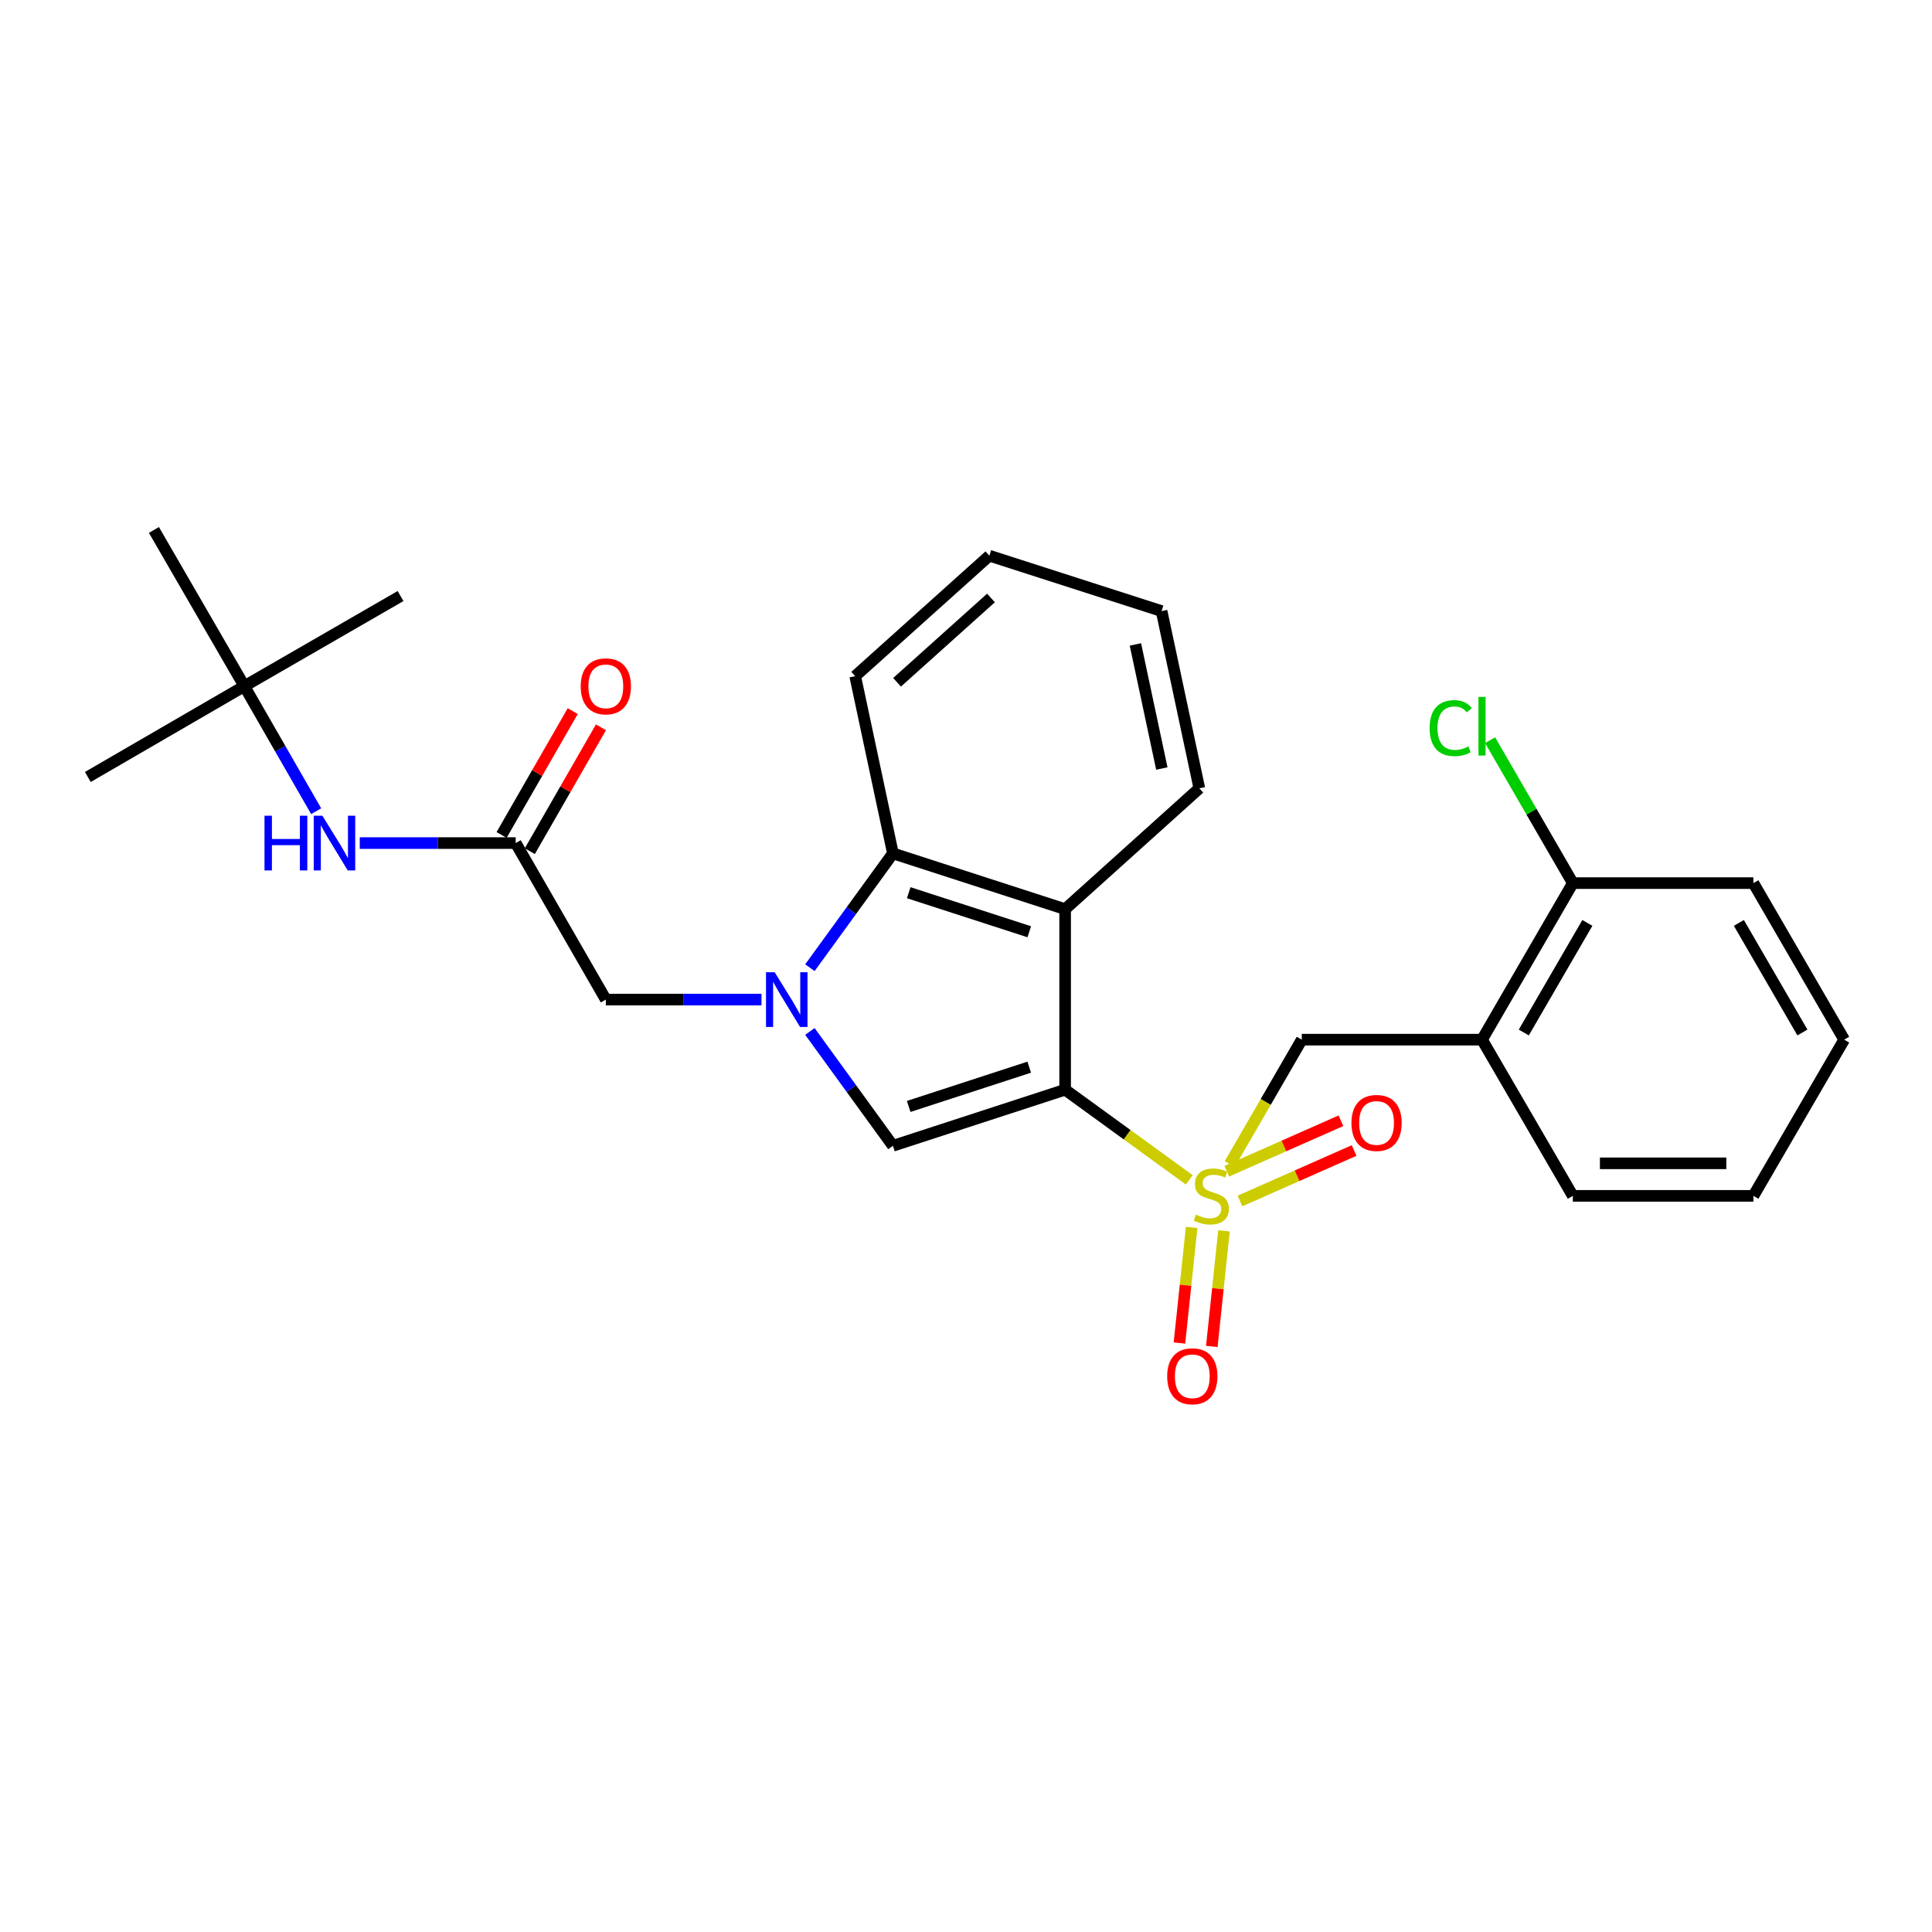 <?xml version='1.0' encoding='iso-8859-1'?>
<svg version='1.1' baseProfile='full'
              xmlns='http://www.w3.org/2000/svg'
                      xmlns:rdkit='http://www.rdkit.org/xml'
                      xmlns:xlink='http://www.w3.org/1999/xlink'
                  xml:space='preserve'
width='1000px' height='1000px' viewBox='0 0 1000 1000'>
<!-- END OF HEADER -->
<rect style='opacity:1.0;fill:#FFFFFF;stroke:none' width='1000' height='1000' x='0' y='0'> </rect>
<path class='bond-0' d='M 551.309,564.026 L 583.438,587.356' style='fill:none;fill-rule:evenodd;stroke:#000000;stroke-width:6px;stroke-linecap:butt;stroke-linejoin:miter;stroke-opacity:1' />
<path class='bond-0' d='M 583.438,587.356 L 615.567,610.685' style='fill:none;fill-rule:evenodd;stroke:#CCCC00;stroke-width:6px;stroke-linecap:butt;stroke-linejoin:miter;stroke-opacity:1' />
<path class='bond-2' d='M 551.309,564.026 L 462.176,593.064' style='fill:none;fill-rule:evenodd;stroke:#000000;stroke-width:6px;stroke-linecap:butt;stroke-linejoin:miter;stroke-opacity:1' />
<path class='bond-2' d='M 532.721,552.366 L 470.328,572.693' style='fill:none;fill-rule:evenodd;stroke:#000000;stroke-width:6px;stroke-linecap:butt;stroke-linejoin:miter;stroke-opacity:1' />
<path class='bond-3' d='M 551.309,564.026 L 551.309,470.58' style='fill:none;fill-rule:evenodd;stroke:#000000;stroke-width:6px;stroke-linecap:butt;stroke-linejoin:miter;stroke-opacity:1' />
<path class='bond-5' d='M 636.512,602.52 L 655.152,570.322' style='fill:none;fill-rule:evenodd;stroke:#CCCC00;stroke-width:6px;stroke-linecap:butt;stroke-linejoin:miter;stroke-opacity:1' />
<path class='bond-5' d='M 655.152,570.322 L 673.793,538.124' style='fill:none;fill-rule:evenodd;stroke:#000000;stroke-width:6px;stroke-linecap:butt;stroke-linejoin:miter;stroke-opacity:1' />
<path class='bond-9' d='M 641.81,621.628 L 671.348,608.563' style='fill:none;fill-rule:evenodd;stroke:#CCCC00;stroke-width:6px;stroke-linecap:butt;stroke-linejoin:miter;stroke-opacity:1' />
<path class='bond-9' d='M 671.348,608.563 L 700.887,595.499' style='fill:none;fill-rule:evenodd;stroke:#FF0000;stroke-width:6px;stroke-linecap:butt;stroke-linejoin:miter;stroke-opacity:1' />
<path class='bond-9' d='M 634.996,606.223 L 664.535,593.159' style='fill:none;fill-rule:evenodd;stroke:#CCCC00;stroke-width:6px;stroke-linecap:butt;stroke-linejoin:miter;stroke-opacity:1' />
<path class='bond-9' d='M 664.535,593.159 L 694.074,580.094' style='fill:none;fill-rule:evenodd;stroke:#FF0000;stroke-width:6px;stroke-linecap:butt;stroke-linejoin:miter;stroke-opacity:1' />
<path class='bond-10' d='M 616.791,635.316 L 613.631,665.236' style='fill:none;fill-rule:evenodd;stroke:#CCCC00;stroke-width:6px;stroke-linecap:butt;stroke-linejoin:miter;stroke-opacity:1' />
<path class='bond-10' d='M 613.631,665.236 L 610.47,695.156' style='fill:none;fill-rule:evenodd;stroke:#FF0000;stroke-width:6px;stroke-linecap:butt;stroke-linejoin:miter;stroke-opacity:1' />
<path class='bond-10' d='M 633.541,637.085 L 630.381,667.005' style='fill:none;fill-rule:evenodd;stroke:#CCCC00;stroke-width:6px;stroke-linecap:butt;stroke-linejoin:miter;stroke-opacity:1' />
<path class='bond-10' d='M 630.381,667.005 L 627.221,696.925' style='fill:none;fill-rule:evenodd;stroke:#FF0000;stroke-width:6px;stroke-linecap:butt;stroke-linejoin:miter;stroke-opacity:1' />
<path class='bond-1' d='M 419.205,533.876 L 440.69,563.47' style='fill:none;fill-rule:evenodd;stroke:#0000FF;stroke-width:6px;stroke-linecap:butt;stroke-linejoin:miter;stroke-opacity:1' />
<path class='bond-1' d='M 440.69,563.47 L 462.176,593.064' style='fill:none;fill-rule:evenodd;stroke:#000000;stroke-width:6px;stroke-linecap:butt;stroke-linejoin:miter;stroke-opacity:1' />
<path class='bond-8' d='M 394.146,517.378 L 353.86,517.378' style='fill:none;fill-rule:evenodd;stroke:#0000FF;stroke-width:6px;stroke-linecap:butt;stroke-linejoin:miter;stroke-opacity:1' />
<path class='bond-8' d='M 353.86,517.378 L 313.574,517.378' style='fill:none;fill-rule:evenodd;stroke:#000000;stroke-width:6px;stroke-linecap:butt;stroke-linejoin:miter;stroke-opacity:1' />
<path class='bond-27' d='M 419.207,500.88 L 440.692,471.295' style='fill:none;fill-rule:evenodd;stroke:#0000FF;stroke-width:6px;stroke-linecap:butt;stroke-linejoin:miter;stroke-opacity:1' />
<path class='bond-27' d='M 440.692,471.295 L 462.176,441.711' style='fill:none;fill-rule:evenodd;stroke:#000000;stroke-width:6px;stroke-linecap:butt;stroke-linejoin:miter;stroke-opacity:1' />
<path class='bond-4' d='M 551.309,470.58 L 462.176,441.711' style='fill:none;fill-rule:evenodd;stroke:#000000;stroke-width:6px;stroke-linecap:butt;stroke-linejoin:miter;stroke-opacity:1' />
<path class='bond-4' d='M 532.749,482.274 L 470.356,462.066' style='fill:none;fill-rule:evenodd;stroke:#000000;stroke-width:6px;stroke-linecap:butt;stroke-linejoin:miter;stroke-opacity:1' />
<path class='bond-16' d='M 551.309,470.58 L 620.772,408.032' style='fill:none;fill-rule:evenodd;stroke:#000000;stroke-width:6px;stroke-linecap:butt;stroke-linejoin:miter;stroke-opacity:1' />
<path class='bond-17' d='M 462.176,441.711 L 442.646,349.976' style='fill:none;fill-rule:evenodd;stroke:#000000;stroke-width:6px;stroke-linecap:butt;stroke-linejoin:miter;stroke-opacity:1' />
<path class='bond-7' d='M 673.793,538.124 L 767.09,538.124' style='fill:none;fill-rule:evenodd;stroke:#000000;stroke-width:6px;stroke-linecap:butt;stroke-linejoin:miter;stroke-opacity:1' />
<path class='bond-6' d='M 266.925,436.377 L 313.574,517.378' style='fill:none;fill-rule:evenodd;stroke:#000000;stroke-width:6px;stroke-linecap:butt;stroke-linejoin:miter;stroke-opacity:1' />
<path class='bond-11' d='M 266.925,436.377 L 226.567,436.377' style='fill:none;fill-rule:evenodd;stroke:#000000;stroke-width:6px;stroke-linecap:butt;stroke-linejoin:miter;stroke-opacity:1' />
<path class='bond-11' d='M 226.567,436.377 L 186.208,436.377' style='fill:none;fill-rule:evenodd;stroke:#0000FF;stroke-width:6px;stroke-linecap:butt;stroke-linejoin:miter;stroke-opacity:1' />
<path class='bond-13' d='M 274.229,440.572 L 292.641,408.514' style='fill:none;fill-rule:evenodd;stroke:#000000;stroke-width:6px;stroke-linecap:butt;stroke-linejoin:miter;stroke-opacity:1' />
<path class='bond-13' d='M 292.641,408.514 L 311.054,376.457' style='fill:none;fill-rule:evenodd;stroke:#FF0000;stroke-width:6px;stroke-linecap:butt;stroke-linejoin:miter;stroke-opacity:1' />
<path class='bond-13' d='M 259.622,432.182 L 278.035,400.125' style='fill:none;fill-rule:evenodd;stroke:#000000;stroke-width:6px;stroke-linecap:butt;stroke-linejoin:miter;stroke-opacity:1' />
<path class='bond-13' d='M 278.035,400.125 L 296.448,368.067' style='fill:none;fill-rule:evenodd;stroke:#FF0000;stroke-width:6px;stroke-linecap:butt;stroke-linejoin:miter;stroke-opacity:1' />
<path class='bond-12' d='M 767.09,538.124 L 814.094,457.095' style='fill:none;fill-rule:evenodd;stroke:#000000;stroke-width:6px;stroke-linecap:butt;stroke-linejoin:miter;stroke-opacity:1' />
<path class='bond-12' d='M 788.711,534.422 L 821.614,477.701' style='fill:none;fill-rule:evenodd;stroke:#000000;stroke-width:6px;stroke-linecap:butt;stroke-linejoin:miter;stroke-opacity:1' />
<path class='bond-18' d='M 767.09,538.124 L 814.094,618.975' style='fill:none;fill-rule:evenodd;stroke:#000000;stroke-width:6px;stroke-linecap:butt;stroke-linejoin:miter;stroke-opacity:1' />
<path class='bond-14' d='M 163.645,419.875 L 145.06,387.518' style='fill:none;fill-rule:evenodd;stroke:#0000FF;stroke-width:6px;stroke-linecap:butt;stroke-linejoin:miter;stroke-opacity:1' />
<path class='bond-14' d='M 145.06,387.518 L 126.474,355.161' style='fill:none;fill-rule:evenodd;stroke:#000000;stroke-width:6px;stroke-linecap:butt;stroke-linejoin:miter;stroke-opacity:1' />
<path class='bond-15' d='M 814.094,457.095 L 792.685,420.107' style='fill:none;fill-rule:evenodd;stroke:#000000;stroke-width:6px;stroke-linecap:butt;stroke-linejoin:miter;stroke-opacity:1' />
<path class='bond-15' d='M 792.685,420.107 L 771.276,383.12' style='fill:none;fill-rule:evenodd;stroke:#00CC00;stroke-width:6px;stroke-linecap:butt;stroke-linejoin:miter;stroke-opacity:1' />
<path class='bond-19' d='M 814.094,457.095 L 907.56,457.095' style='fill:none;fill-rule:evenodd;stroke:#000000;stroke-width:6px;stroke-linecap:butt;stroke-linejoin:miter;stroke-opacity:1' />
<path class='bond-20' d='M 126.474,355.161 L 45.455,402.165' style='fill:none;fill-rule:evenodd;stroke:#000000;stroke-width:6px;stroke-linecap:butt;stroke-linejoin:miter;stroke-opacity:1' />
<path class='bond-21' d='M 126.474,355.161 L 79.667,274.309' style='fill:none;fill-rule:evenodd;stroke:#000000;stroke-width:6px;stroke-linecap:butt;stroke-linejoin:miter;stroke-opacity:1' />
<path class='bond-22' d='M 126.474,355.161 L 207.326,308.512' style='fill:none;fill-rule:evenodd;stroke:#000000;stroke-width:6px;stroke-linecap:butt;stroke-linejoin:miter;stroke-opacity:1' />
<path class='bond-23' d='M 620.772,408.032 L 601.233,316.298' style='fill:none;fill-rule:evenodd;stroke:#000000;stroke-width:6px;stroke-linecap:butt;stroke-linejoin:miter;stroke-opacity:1' />
<path class='bond-23' d='M 601.366,397.781 L 587.689,333.567' style='fill:none;fill-rule:evenodd;stroke:#000000;stroke-width:6px;stroke-linecap:butt;stroke-linejoin:miter;stroke-opacity:1' />
<path class='bond-28' d='M 442.646,349.976 L 512.09,287.625' style='fill:none;fill-rule:evenodd;stroke:#000000;stroke-width:6px;stroke-linecap:butt;stroke-linejoin:miter;stroke-opacity:1' />
<path class='bond-28' d='M 464.316,353.157 L 512.927,309.511' style='fill:none;fill-rule:evenodd;stroke:#000000;stroke-width:6px;stroke-linecap:butt;stroke-linejoin:miter;stroke-opacity:1' />
<path class='bond-25' d='M 814.094,618.975 L 907.56,618.975' style='fill:none;fill-rule:evenodd;stroke:#000000;stroke-width:6px;stroke-linecap:butt;stroke-linejoin:miter;stroke-opacity:1' />
<path class='bond-25' d='M 828.114,602.131 L 893.54,602.131' style='fill:none;fill-rule:evenodd;stroke:#000000;stroke-width:6px;stroke-linecap:butt;stroke-linejoin:miter;stroke-opacity:1' />
<path class='bond-29' d='M 907.56,457.095 L 954.545,538.124' style='fill:none;fill-rule:evenodd;stroke:#000000;stroke-width:6px;stroke-linecap:butt;stroke-linejoin:miter;stroke-opacity:1' />
<path class='bond-29' d='M 900.036,477.699 L 932.926,534.419' style='fill:none;fill-rule:evenodd;stroke:#000000;stroke-width:6px;stroke-linecap:butt;stroke-linejoin:miter;stroke-opacity:1' />
<path class='bond-24' d='M 601.233,316.298 L 512.09,287.625' style='fill:none;fill-rule:evenodd;stroke:#000000;stroke-width:6px;stroke-linecap:butt;stroke-linejoin:miter;stroke-opacity:1' />
<path class='bond-26' d='M 907.56,618.975 L 954.545,538.124' style='fill:none;fill-rule:evenodd;stroke:#000000;stroke-width:6px;stroke-linecap:butt;stroke-linejoin:miter;stroke-opacity:1' />
<path  class='atom-1' d='M 618.985 628.695
Q 619.305 628.815, 620.625 629.375
Q 621.945 629.935, 623.385 630.295
Q 624.865 630.615, 626.305 630.615
Q 628.985 630.615, 630.545 629.335
Q 632.105 628.015, 632.105 625.735
Q 632.105 624.175, 631.305 623.215
Q 630.545 622.255, 629.345 621.735
Q 628.145 621.215, 626.145 620.615
Q 623.625 619.855, 622.105 619.135
Q 620.625 618.415, 619.545 616.895
Q 618.505 615.375, 618.505 612.815
Q 618.505 609.255, 620.905 607.055
Q 623.345 604.855, 628.145 604.855
Q 631.425 604.855, 635.145 606.415
L 634.225 609.495
Q 630.825 608.095, 628.265 608.095
Q 625.505 608.095, 623.985 609.255
Q 622.465 610.375, 622.505 612.335
Q 622.505 613.855, 623.265 614.775
Q 624.065 615.695, 625.185 616.215
Q 626.345 616.735, 628.265 617.335
Q 630.825 618.135, 632.345 618.935
Q 633.865 619.735, 634.945 621.375
Q 636.065 622.975, 636.065 625.735
Q 636.065 629.655, 633.425 631.775
Q 630.825 633.855, 626.465 633.855
Q 623.945 633.855, 622.025 633.295
Q 620.145 632.775, 617.905 631.855
L 618.985 628.695
' fill='#CCCC00'/>
<path  class='atom-2' d='M 400.967 503.218
L 410.247 518.218
Q 411.167 519.698, 412.647 522.378
Q 414.127 525.058, 414.207 525.218
L 414.207 503.218
L 417.967 503.218
L 417.967 531.538
L 414.087 531.538
L 404.127 515.138
Q 402.967 513.218, 401.727 511.018
Q 400.527 508.818, 400.167 508.138
L 400.167 531.538
L 396.487 531.538
L 396.487 503.218
L 400.967 503.218
' fill='#0000FF'/>
<path  class='atom-10' d='M 699.506 581.231
Q 699.506 574.431, 702.866 570.631
Q 706.226 566.831, 712.506 566.831
Q 718.786 566.831, 722.146 570.631
Q 725.506 574.431, 725.506 581.231
Q 725.506 588.111, 722.106 592.031
Q 718.706 595.911, 712.506 595.911
Q 706.266 595.911, 702.866 592.031
Q 699.506 588.151, 699.506 581.231
M 712.506 592.711
Q 716.826 592.711, 719.146 589.831
Q 721.506 586.911, 721.506 581.231
Q 721.506 575.671, 719.146 572.871
Q 716.826 570.031, 712.506 570.031
Q 708.186 570.031, 705.826 572.831
Q 703.506 575.631, 703.506 581.231
Q 703.506 586.951, 705.826 589.831
Q 708.186 592.711, 712.506 592.711
' fill='#FF0000'/>
<path  class='atom-11' d='M 604.131 712.353
Q 604.131 705.553, 607.491 701.753
Q 610.851 697.953, 617.131 697.953
Q 623.411 697.953, 626.771 701.753
Q 630.131 705.553, 630.131 712.353
Q 630.131 719.233, 626.731 723.153
Q 623.331 727.033, 617.131 727.033
Q 610.891 727.033, 607.491 723.153
Q 604.131 719.273, 604.131 712.353
M 617.131 723.833
Q 621.451 723.833, 623.771 720.953
Q 626.131 718.033, 626.131 712.353
Q 626.131 706.793, 623.771 703.993
Q 621.451 701.153, 617.131 701.153
Q 612.811 701.153, 610.451 703.953
Q 608.131 706.753, 608.131 712.353
Q 608.131 718.073, 610.451 720.953
Q 612.811 723.833, 617.131 723.833
' fill='#FF0000'/>
<path  class='atom-12' d='M 136.903 422.217
L 140.743 422.217
L 140.743 434.257
L 155.223 434.257
L 155.223 422.217
L 159.063 422.217
L 159.063 450.537
L 155.223 450.537
L 155.223 437.457
L 140.743 437.457
L 140.743 450.537
L 136.903 450.537
L 136.903 422.217
' fill='#0000FF'/>
<path  class='atom-12' d='M 166.863 422.217
L 176.143 437.217
Q 177.063 438.697, 178.543 441.377
Q 180.023 444.057, 180.103 444.217
L 180.103 422.217
L 183.863 422.217
L 183.863 450.537
L 179.983 450.537
L 170.023 434.137
Q 168.863 432.217, 167.623 430.017
Q 166.423 427.817, 166.063 427.137
L 166.063 450.537
L 162.383 450.537
L 162.383 422.217
L 166.863 422.217
' fill='#0000FF'/>
<path  class='atom-14' d='M 300.574 355.241
Q 300.574 348.441, 303.934 344.641
Q 307.294 340.841, 313.574 340.841
Q 319.854 340.841, 323.214 344.641
Q 326.574 348.441, 326.574 355.241
Q 326.574 362.121, 323.174 366.041
Q 319.774 369.921, 313.574 369.921
Q 307.334 369.921, 303.934 366.041
Q 300.574 362.161, 300.574 355.241
M 313.574 366.721
Q 317.894 366.721, 320.214 363.841
Q 322.574 360.921, 322.574 355.241
Q 322.574 349.681, 320.214 346.881
Q 317.894 344.041, 313.574 344.041
Q 309.254 344.041, 306.894 346.841
Q 304.574 349.641, 304.574 355.241
Q 304.574 360.961, 306.894 363.841
Q 309.254 366.721, 313.574 366.721
' fill='#FF0000'/>
<path  class='atom-16' d='M 739.97 376.868
Q 739.97 369.828, 743.25 366.148
Q 746.57 362.428, 752.85 362.428
Q 758.69 362.428, 761.81 366.548
L 759.17 368.708
Q 756.89 365.708, 752.85 365.708
Q 748.57 365.708, 746.29 368.588
Q 744.05 371.428, 744.05 376.868
Q 744.05 382.468, 746.37 385.348
Q 748.73 388.228, 753.29 388.228
Q 756.41 388.228, 760.05 386.348
L 761.17 389.348
Q 759.69 390.308, 757.45 390.868
Q 755.21 391.428, 752.73 391.428
Q 746.57 391.428, 743.25 387.668
Q 739.97 383.908, 739.97 376.868
' fill='#00CC00'/>
<path  class='atom-16' d='M 765.25 360.708
L 768.93 360.708
L 768.93 391.068
L 765.25 391.068
L 765.25 360.708
' fill='#00CC00'/>
</svg>
